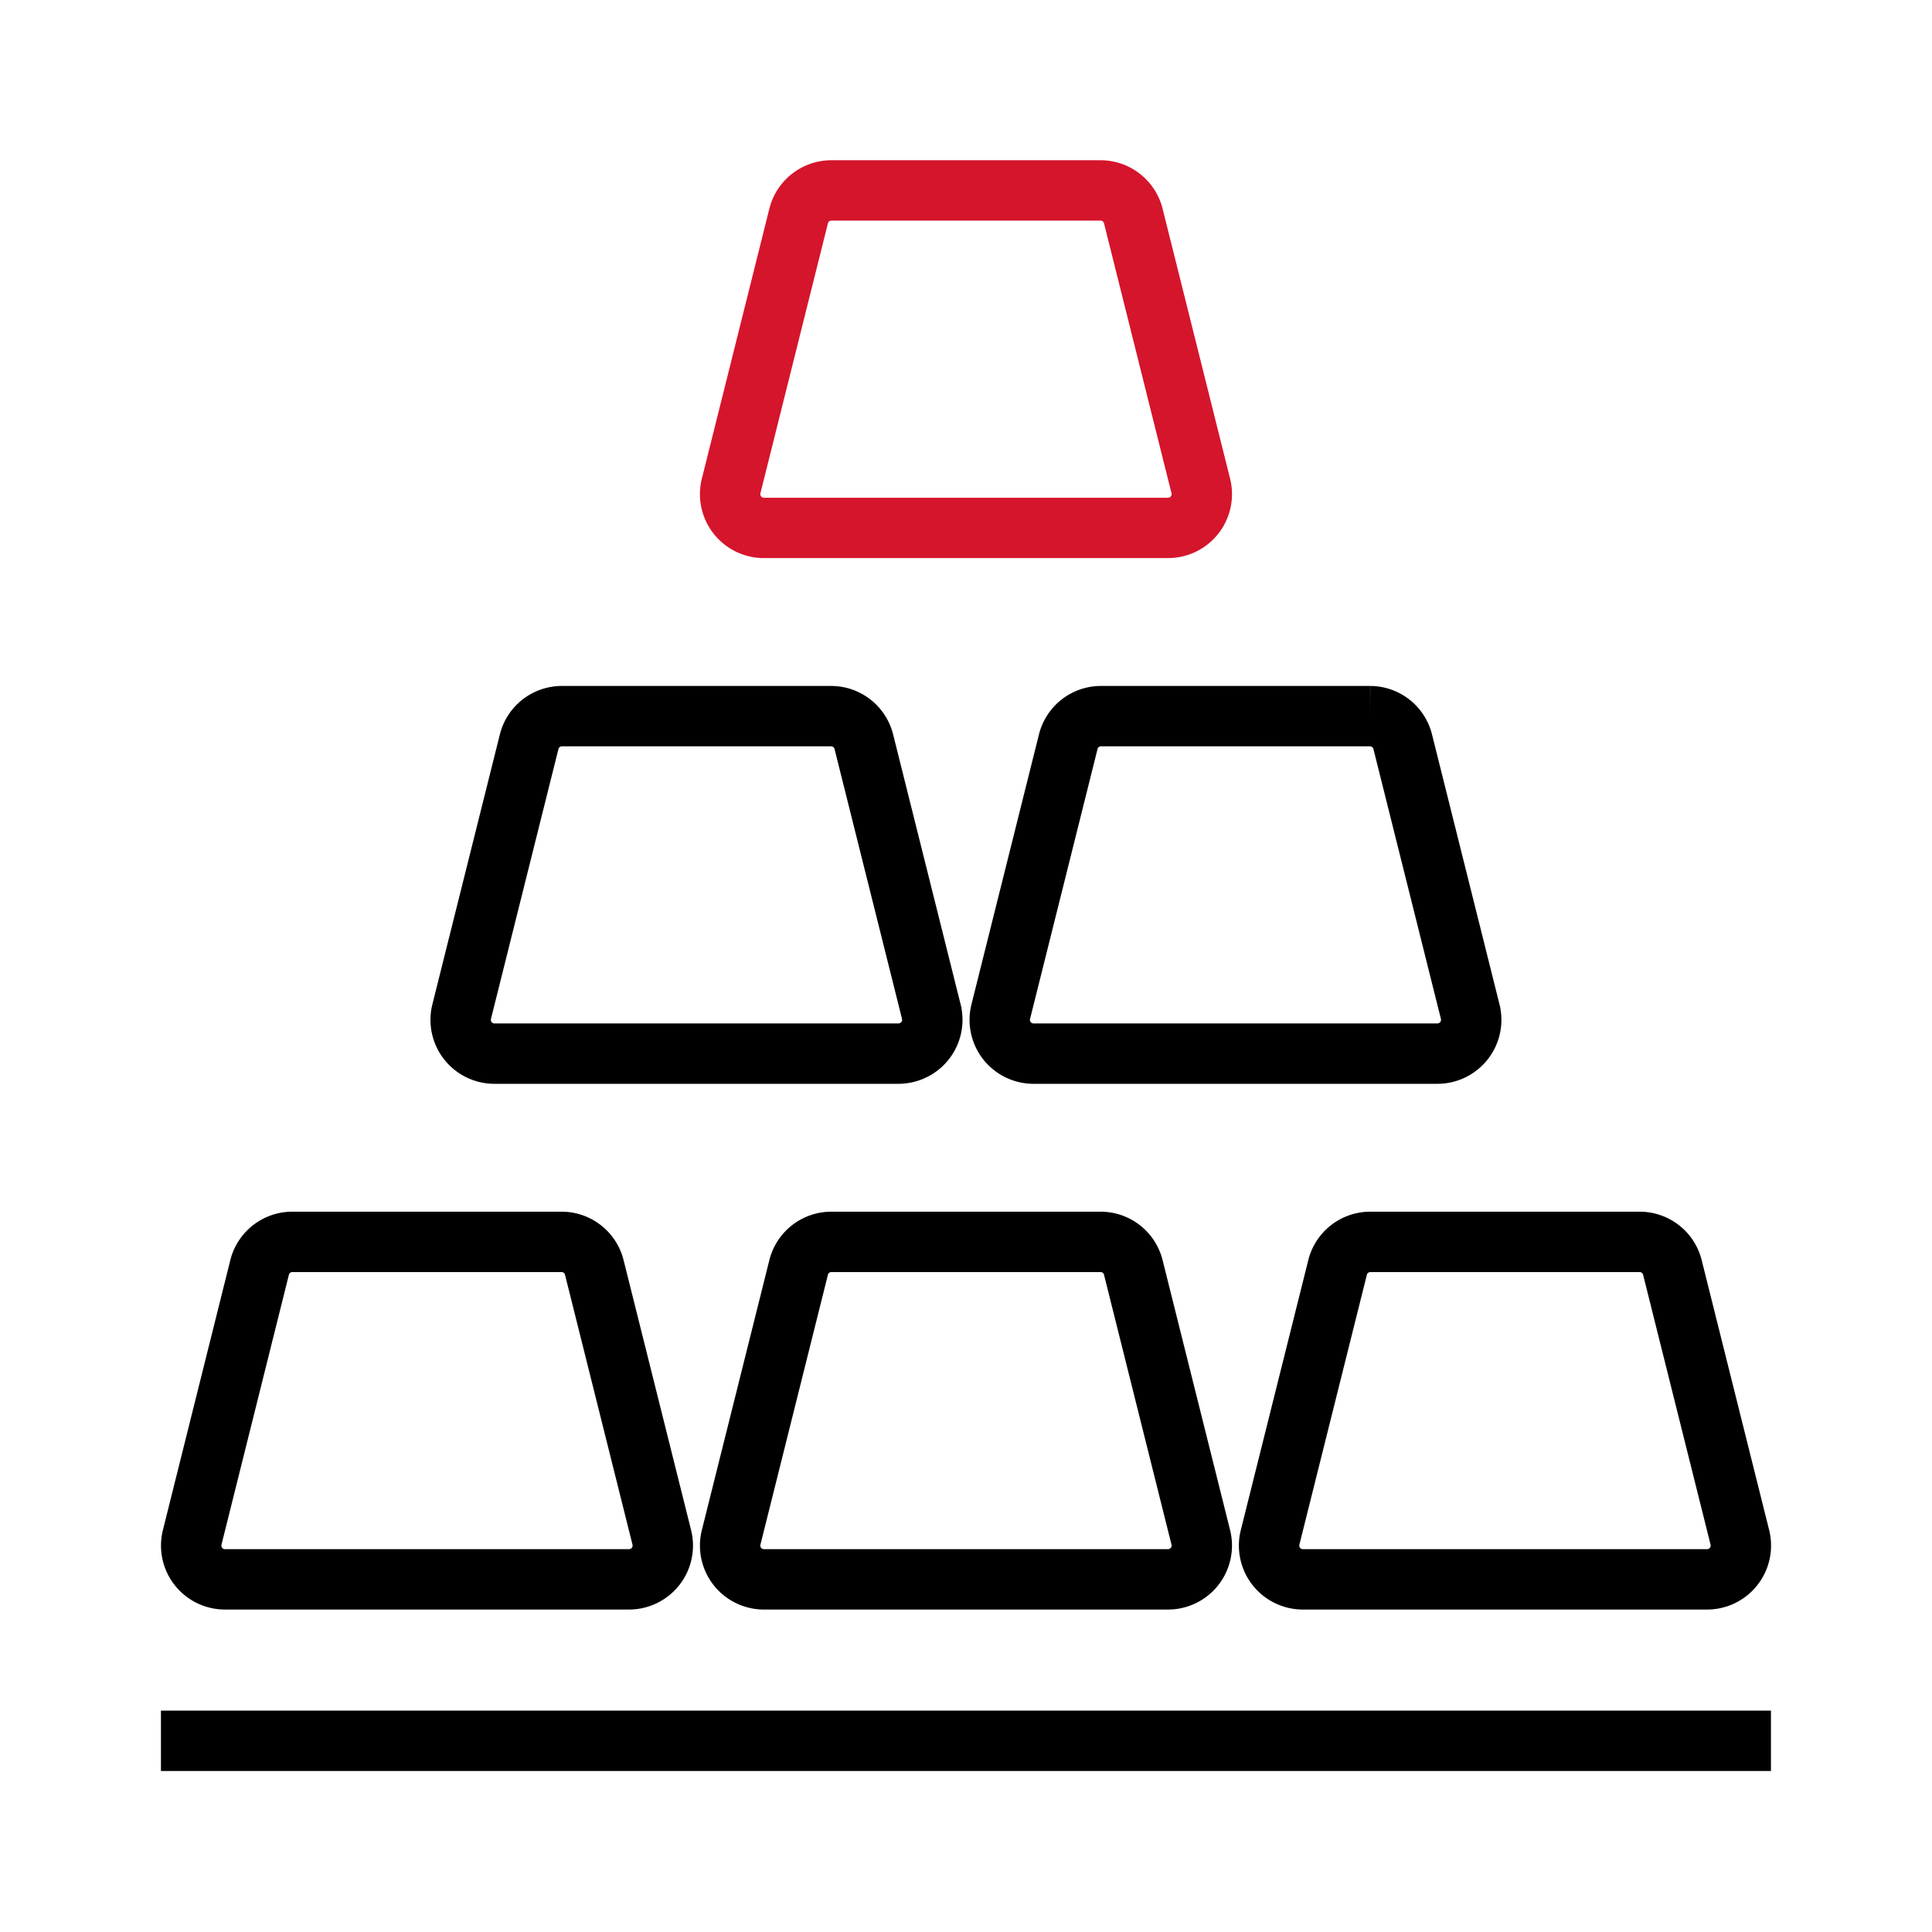 <svg xmlns="http://www.w3.org/2000/svg" xmlns:xlink="http://www.w3.org/1999/xlink" viewBox="0 0 960 960"><defs><style>.cls-1,.cls-5,.cls-6{fill:none;}.cls-2{clip-path:url(#clip-path);}.cls-3{opacity:0;}.cls-4{fill:#fff;}.cls-5{stroke:#d5152c;}.cls-5,.cls-6{stroke-miterlimit:10;stroke-width:30px;}.cls-6{stroke:#000;}</style><clipPath id="clip-path"><rect class="cls-1" width="960" height="960"/></clipPath></defs><g id="图层_2" data-name="图层 2"><g id="图层_1-2" data-name="图层 1"><g class="cls-2"><g class="cls-2"><g class="cls-3"><g class="cls-2"><rect class="cls-4" width="960" height="960"/></g></g><path class="cls-5" d="M580.39,262.31H379.54a16.77,16.77,0,0,1-16.24-20.84l33.54-134.15A16.77,16.77,0,0,1,413,94.62h133.9a16.79,16.79,0,0,1,16.23,12.7l33.54,134.15a16.77,16.77,0,0,1-12.2,20.34A17,17,0,0,1,580.39,262.31Z"/><path class="cls-6" d="M446.43,523.54H245.64a16.78,16.78,0,0,1-16.24-20.85l33.54-134.15a16.76,16.76,0,0,1,16.17-12.69H413a16.76,16.76,0,0,1,16.23,12.69l33.54,134.15A16.78,16.78,0,0,1,450.59,523,17.16,17.16,0,0,1,446.43,523.54Z"/><path class="cls-6" d="M714.21,523.54H513.5a16.78,16.78,0,0,1-16.23-20.85l33.54-134.15a16.76,16.76,0,0,1,16.1-12.69h133.9A16.76,16.76,0,0,1,697,368.54l33.54,134.15a16.79,16.79,0,0,1-16.29,20.85Z"/><path class="cls-6" d="M312.59,784.77H111.74A16.78,16.78,0,0,1,95.5,763.92L129,629.77a16.76,16.76,0,0,1,16.17-12.69h133.9a16.76,16.76,0,0,1,16.23,12.69l33.54,134.15a16.77,16.77,0,0,1-12.2,20.34A16.55,16.55,0,0,1,312.59,784.77Z"/><path class="cls-6" d="M580.38,784.77H379.54a16.78,16.78,0,0,1-16.24-20.85l33.54-134.15A16.76,16.76,0,0,1,413,617.08h133.9a16.76,16.76,0,0,1,16.23,12.69l33.54,134.15a16.79,16.79,0,0,1-16.29,20.85Z"/><path class="cls-6" d="M848.16,784.77H647.34a16.78,16.78,0,0,1-16.24-20.85l33.54-134.15a16.75,16.75,0,0,1,16.18-12.69h133.9A16.77,16.77,0,0,1,831,629.77l33.53,134.15a16.79,16.79,0,0,1-16.3,20.85Z"/><polyline class="cls-6" points="879.97 865 879.97 865 79.97 865"/></g></g></g></g></svg>